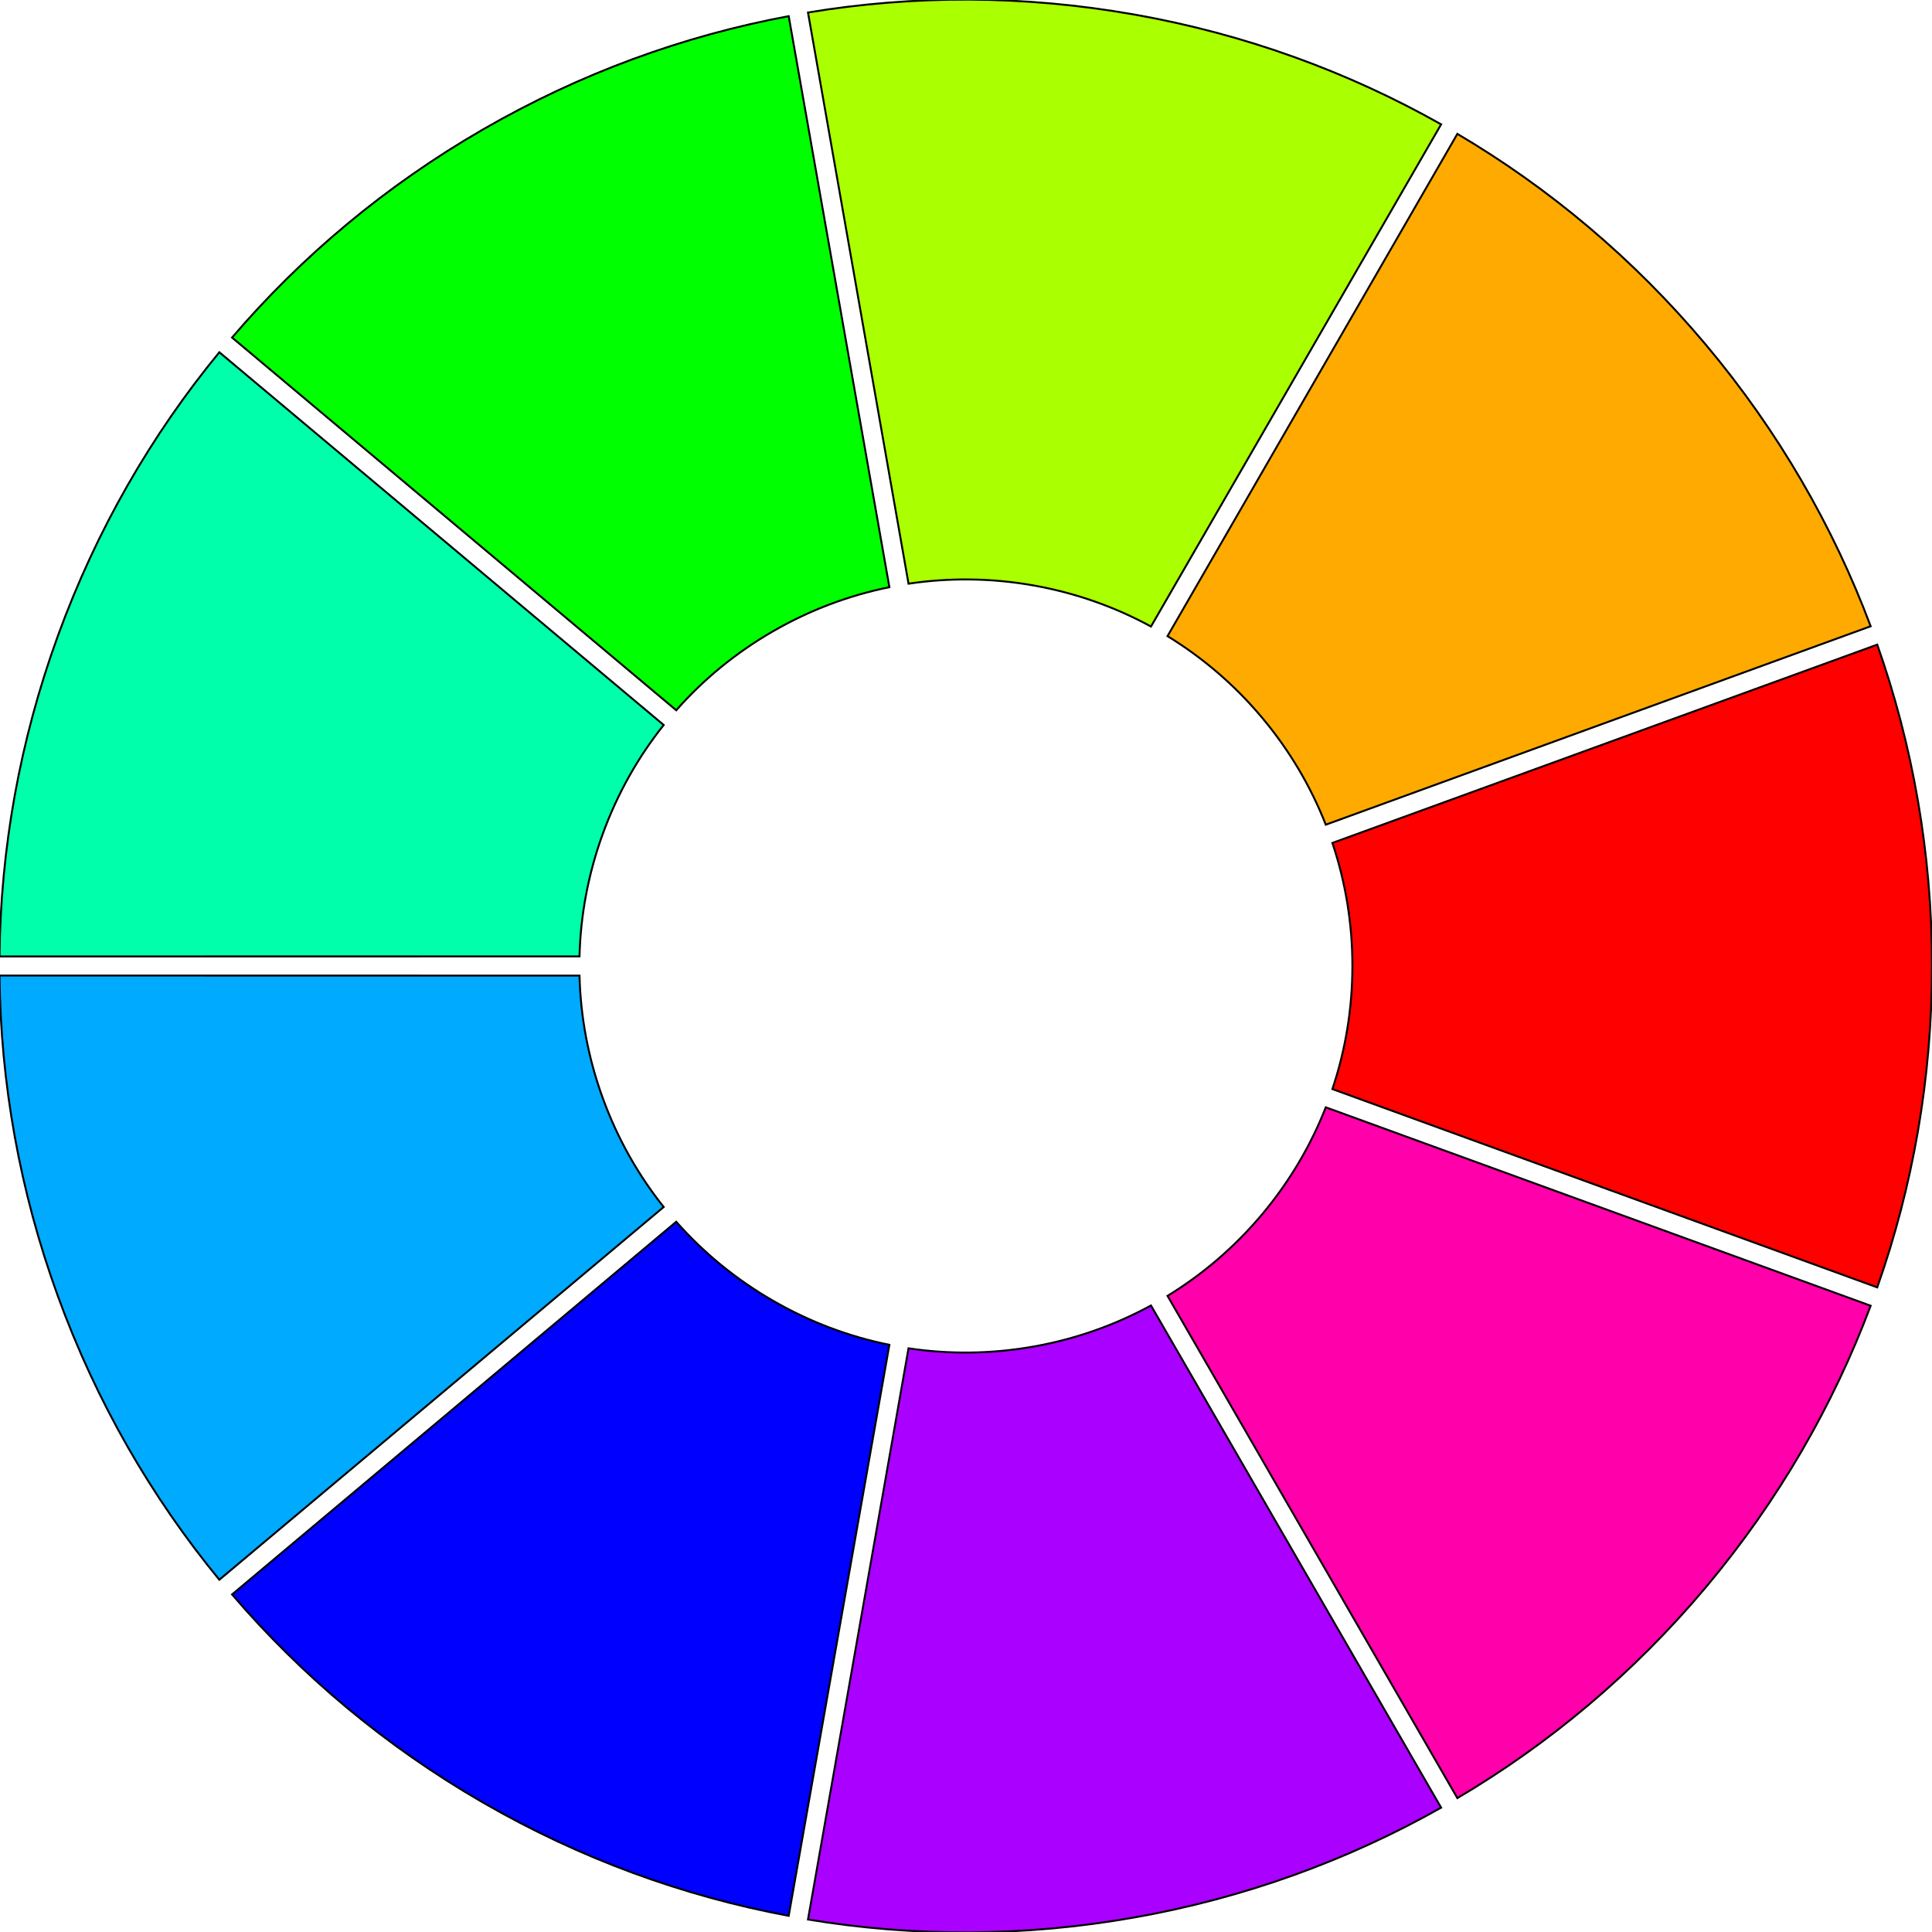 <?xml version="1.0" encoding="utf-8"?>
<svg viewBox="-500 -500 1000 1000" xmlns="http://www.w3.org/2000/svg" xmlns:bx="https://boxy-svg.com">
  <path d="M 471.661 166.349 L 189.641 63.703 C 196.359 43.694 200 22.272 200 0 C 200 -22.272 196.359 -43.694 189.641 -63.703 L 471.661 -166.349 C 490.015 -114.309 500 -58.321 500 0 C 500 58.321 490.015 114.309 471.661 166.349 Z" style="stroke: rgb(0, 0, 0); fill: rgb(255, 0, 0);" bx:origin="-0.611038 0.5"/>
  <path d="M 471.661 166.349 L 189.641 63.703 C 196.359 43.694 200 22.272 200 0 C 200 -22.272 196.359 -43.694 189.641 -63.703 L 471.661 -166.349 C 490.015 -114.309 500 -58.321 500 0 C 500 58.321 490.015 114.309 471.661 166.349 Z" style="stroke: rgb(0, 0, 0); fill: rgb(255, 0, 170);" transform="matrix(0.766, 0.643, -0.643, 0.766, -0, 0)" bx:origin="-0.611038 0.5"/>
  <path d="M 471.661 166.349 L 189.641 63.703 C 196.359 43.694 200 22.272 200 0 C 200 -22.272 196.359 -43.694 189.641 -63.703 L 471.661 -166.349 C 490.015 -114.309 500 -58.321 500 0 C 500 58.321 490.015 114.309 471.661 166.349 Z" style="stroke: rgb(0, 0, 0); fill: rgb(170, 0, 255);" transform="matrix(0.174, 0.985, -0.985, 0.174, -0, 0)" bx:origin="-0.611038 0.5"/>
  <path d="M 471.661 166.349 L 189.641 63.703 C 196.359 43.694 200 22.272 200 0 C 200 -22.272 196.359 -43.694 189.641 -63.703 L 471.661 -166.349 C 490.015 -114.309 500 -58.321 500 0 C 500 58.321 490.015 114.309 471.661 166.349 Z" style="stroke: rgb(0, 0, 0); fill: rgb(0, 0, 255);" transform="matrix(-0.5, 0.866, -0.866, -0.5, -0, 0)" bx:origin="-0.611038 0.5"/>
  <path d="M 471.661 166.349 L 189.641 63.703 C 196.359 43.694 200 22.272 200 0 C 200 -22.272 196.359 -43.694 189.641 -63.703 L 471.661 -166.349 C 490.015 -114.309 500 -58.321 500 0 C 500 58.321 490.015 114.309 471.661 166.349 Z" style="stroke: rgb(0, 0, 0); fill: rgb(0, 170, 255);" transform="matrix(-0.94, 0.342, -0.342, -0.94, -0, 0)" bx:origin="-0.611038 0.5"/>
  <path d="M 471.661 166.349 L 189.641 63.703 C 196.359 43.694 200 22.272 200 0 C 200 -22.272 196.359 -43.694 189.641 -63.703 L 471.661 -166.349 C 490.015 -114.309 500 -58.321 500 0 C 500 58.321 490.015 114.309 471.661 166.349 Z" style="stroke: rgb(0, 0, 0); fill: rgb(255, 170, 0);" transform="matrix(0.766, -0.643, 0.643, 0.766, -0, -0)" bx:origin="-0.611038 0.5"/>
  <path d="M 471.661 166.349 L 189.641 63.703 C 196.359 43.694 200 22.272 200 0 C 200 -22.272 196.359 -43.694 189.641 -63.703 L 471.661 -166.349 C 490.015 -114.309 500 -58.321 500 0 C 500 58.321 490.015 114.309 471.661 166.349 Z" style="stroke: rgb(0, 0, 0); fill: rgb(170, 255, 0);" transform="matrix(0.174, -0.985, 0.985, 0.174, -0, -0)" bx:origin="-0.611038 0.5"/>
  <path d="M 471.661 166.349 L 189.641 63.703 C 196.359 43.694 200 22.272 200 0 C 200 -22.272 196.359 -43.694 189.641 -63.703 L 471.661 -166.349 C 490.015 -114.309 500 -58.321 500 0 C 500 58.321 490.015 114.309 471.661 166.349 Z" style="stroke: rgb(0, 0, 0); fill: rgb(0, 255, 0);" transform="matrix(-0.5, -0.866, 0.866, -0.5, -0, -0)" bx:origin="-0.611038 0.5"/>
  <path d="M 471.661 166.349 L 189.641 63.703 C 196.359 43.694 200 22.272 200 0 C 200 -22.272 196.359 -43.694 189.641 -63.703 L 471.661 -166.349 C 490.015 -114.309 500 -58.321 500 0 C 500 58.321 490.015 114.309 471.661 166.349 Z" style="stroke: rgb(0, 0, 0); fill: rgb(0, 255, 170);" transform="matrix(-0.94, -0.342, 0.342, -0.94, -0, -0)" bx:origin="-0.611038 0.5"/>
</svg>